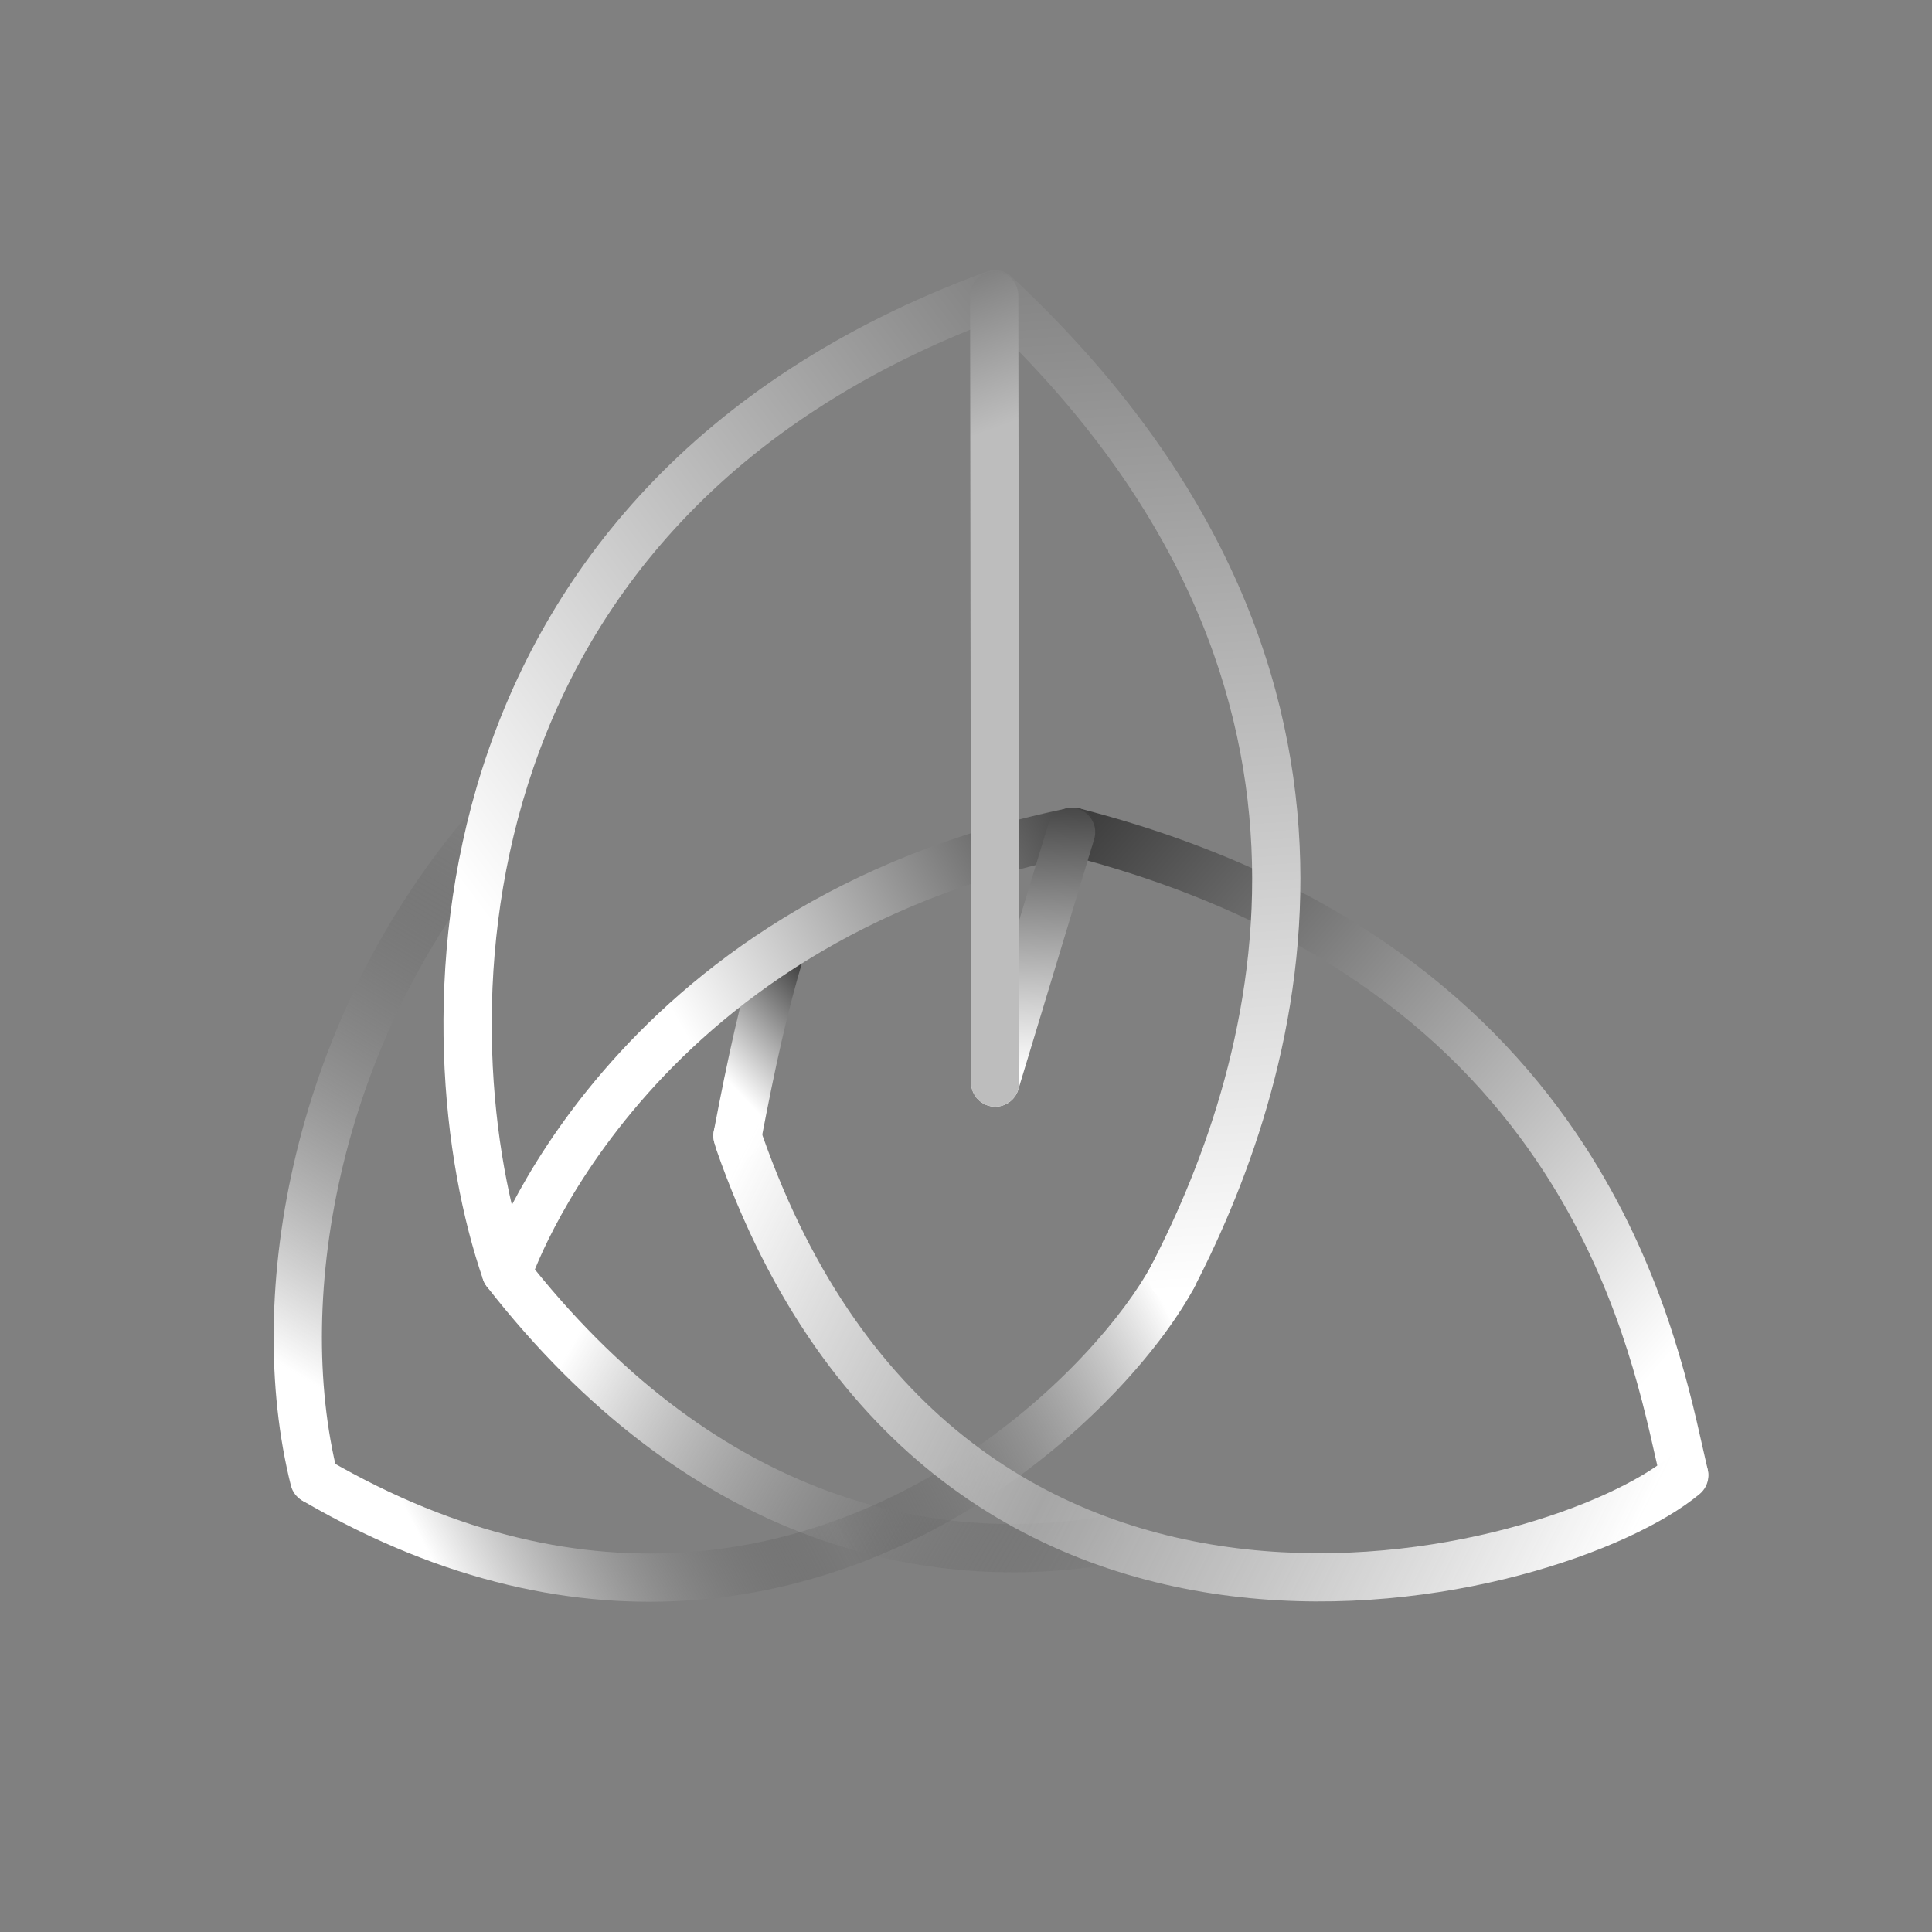 <svg width="677" height="677" viewBox="0 0 677 677" fill="none" xmlns="http://www.w3.org/2000/svg">
<rect x="0" y="0" width="677" height="677" fill="#808080" stroke="none"/>
<path fill-rule="evenodd" clip-rule="evenodd" d="M256.842 406.278C252.256 405.403 249.248 400.977 250.123 396.391C254.986 370.89 259.499 350.029 265.527 330.253C266.888 325.787 271.612 323.271 276.077 324.632C280.543 325.993 283.06 330.717 281.699 335.182C275.942 354.068 271.563 374.213 266.729 399.558C265.855 404.144 261.428 407.153 256.842 406.278Z" fill="url(#paint0_linear_749_597)"/>
<path fill-rule="evenodd" clip-rule="evenodd" d="M394.25 538.751C394.975 543.363 391.824 547.689 387.212 548.414C321.628 558.719 240.059 539.862 170.615 450.848C167.744 447.168 168.4 441.856 172.08 438.984C175.761 436.113 181.073 436.769 183.945 440.449C249.547 524.539 324.969 541.08 384.588 531.712C389.2 530.988 393.526 534.139 394.25 538.751Z" fill="url(#paint1_linear_749_597)"/>
<path fill-rule="evenodd" clip-rule="evenodd" d="M337.97 509.994C371.53 487.89 394.367 460.271 403.607 443.125C405.821 439.016 410.948 437.479 415.058 439.694C419.168 441.908 420.704 447.035 418.489 451.145C407.801 470.98 382.944 500.617 347.269 524.113C290.529 561.483 205.7 583.678 106.486 526.146C102.447 523.804 101.072 518.632 103.414 514.593C105.755 510.555 110.928 509.179 114.966 511.521C207.631 565.255 285.536 544.528 337.97 509.994Z" fill="url(#paint2_linear_749_597)"/>
<path fill-rule="evenodd" clip-rule="evenodd" d="M592.072 524.88C596.614 523.804 599.425 519.249 598.349 514.706C597.835 512.54 597.289 510.104 596.689 507.426C591.491 484.239 582.217 442.871 555.024 401.132C524.496 354.272 471.735 307.349 378.201 283.281C373.68 282.117 369.072 284.839 367.908 289.36C366.745 293.881 369.467 298.49 373.988 299.653C463.431 322.669 512.64 367.045 540.859 410.36C566.293 449.4 574.962 487.91 580.183 511.105C580.795 513.822 581.359 516.33 581.898 518.603C582.974 523.146 587.529 525.956 592.072 524.88Z" fill="url(#paint3_linear_749_597)"/>
<path fill-rule="evenodd" clip-rule="evenodd" d="M407.038 454.849C411.185 456.993 416.285 455.369 418.429 451.222C438.091 413.19 458.307 358.402 455.404 296.046C452.486 233.393 426.258 163.941 354.473 96.954C351.06 93.769 345.711 93.954 342.526 97.367C339.341 100.78 339.526 106.129 342.939 109.314C411.658 173.44 435.814 238.804 438.516 296.832C441.232 355.156 422.303 406.915 403.411 443.458C401.267 447.605 402.891 452.705 407.038 454.849Z" fill="url(#paint4_linear_749_597)"/>
<path fill-rule="evenodd" clip-rule="evenodd" d="M185.983 448.644C185.984 448.641 185.985 448.637 177.958 445.988L185.985 448.637C185.984 448.641 185.982 448.644 185.981 448.648C184.514 453.074 179.738 455.477 175.309 454.015C170.876 452.553 168.467 447.773 169.93 443.339L177.908 445.972C169.93 443.339 169.932 443.335 169.934 443.329L169.938 443.317L169.949 443.283C169.958 443.257 169.969 443.223 169.983 443.182C170.011 443.1 170.049 442.988 170.098 442.849C170.196 442.569 170.336 442.175 170.521 441.674C170.892 440.672 171.443 439.239 172.192 437.428C173.692 433.808 175.991 428.671 179.242 422.44C185.742 409.984 196.072 393.113 211.474 375.229C242.342 339.387 293.466 299.631 374.413 283.184C378.988 282.254 383.45 285.209 384.38 289.784C385.309 294.359 382.354 298.821 377.779 299.751C300.998 315.352 253.053 352.856 224.284 386.262C209.867 403.002 200.236 418.753 194.23 430.262C191.229 436.013 189.138 440.695 187.812 443.898C187.149 445.499 186.677 446.728 186.379 447.536C186.229 447.939 186.123 448.237 186.059 448.423C186.026 448.516 186.004 448.581 185.992 448.616L185.981 448.648L185.983 448.644Z" fill="url(#paint5_linear_749_597)"/>
<path fill-rule="evenodd" clip-rule="evenodd" d="M112.183 526.695C107.655 527.829 103.064 525.078 101.93 520.549C84.976 452.877 103.055 355.903 164.977 284.25C168.03 280.718 173.368 280.329 176.9 283.381C180.432 286.434 180.821 291.772 177.769 295.304C119.359 362.892 102.745 454.236 118.329 516.441C119.463 520.969 116.712 525.56 112.183 526.695Z" fill="url(#paint6_linear_749_597)"/>
<path fill-rule="evenodd" clip-rule="evenodd" d="M180.039 453.638C175.627 455.163 170.813 452.823 169.288 448.411C154.831 406.587 147.244 337.679 168.944 269.523C190.786 200.923 242.192 133.511 344.754 95.545C349.132 93.924 353.995 96.159 355.616 100.537C357.236 104.915 355.001 109.778 350.623 111.399C253.109 147.497 205.37 210.843 185.054 274.652C164.597 338.904 171.842 404.053 185.266 442.888C186.792 447.3 184.451 452.113 180.039 453.638Z" fill="url(#paint7_linear_749_597)"/>
<path fill-rule="evenodd" clip-rule="evenodd" d="M596.676 511.594C599.667 515.178 599.187 520.509 595.603 523.5C583.29 533.778 560.371 544.635 532.407 552.008C504.219 559.44 470.039 563.567 434.786 559.689C399.488 555.805 362.977 543.873 330.476 519.066C297.939 494.232 269.878 456.84 250.998 402.783C250.934 402.6 250.876 402.415 250.825 402.228L250.272 400.208C249.039 395.705 251.689 391.055 256.192 389.822C260.695 388.589 265.344 391.24 266.577 395.742L267.053 397.481C284.975 448.649 311.185 483.074 340.733 505.627C370.37 528.248 403.823 539.274 436.635 542.884C469.491 546.499 501.565 542.656 528.097 535.661C554.851 528.607 575.116 518.579 584.77 510.521C588.354 507.53 593.684 508.01 596.676 511.594Z" fill="url(#paint8_linear_749_597)"/>
<path fill-rule="evenodd" clip-rule="evenodd" d="M377.778 283.486C382.246 284.839 384.771 289.558 383.417 294.026L356.829 381.794C355.476 386.262 350.757 388.787 346.289 387.433C341.821 386.08 339.296 381.361 340.649 376.893L367.237 289.125C368.591 284.657 373.31 282.132 377.778 283.486Z" fill="url(#paint9_linear_749_597)"/>
<path fill-rule="evenodd" clip-rule="evenodd" d="M348.745 387.796C344.077 387.802 340.288 384.022 340.282 379.353L339.934 103.599C339.929 98.931 343.708 95.142 348.377 95.136C353.045 95.13 356.835 98.91 356.84 103.578L357.188 379.332C357.194 384.001 353.414 387.79 348.745 387.796Z" fill="url(#paint10_linear_749_597)"/>
<defs>
<linearGradient id="paint0_linear_749_597" x1="258.703" y1="394.755" x2="301.021" y2="354.963" gradientUnits="userSpaceOnUse">
<stop offset="0.143" stop-color="white"/>
<stop offset="1" stop-color="#333333"/>
</linearGradient>
<linearGradient id="paint1_linear_749_597" x1="382.111" y1="563.448" x2="170.39" y2="440.676" gradientUnits="userSpaceOnUse">
<stop stop-color="#333333" stop-opacity="0"/>
<stop offset="0.832" stop-color="white"/>
</linearGradient>
<linearGradient id="paint2_linear_749_597" x1="169.648" y1="581.715" x2="407.768" y2="456.654" gradientUnits="userSpaceOnUse">
<stop stop-color="white"/>
<stop offset="0.484" stop-color="#333333" stop-opacity="0.08"/>
<stop offset="1" stop-color="white"/>
</linearGradient>
<linearGradient id="paint3_linear_749_597" x1="585.882" y1="473.708" x2="356.605" y2="272.854" gradientUnits="userSpaceOnUse">
<stop stop-color="white"/>
<stop offset="0.961" stop-color="#333333"/>
</linearGradient>
<linearGradient id="paint4_linear_749_597" x1="376.816" y1="456.654" x2="352.814" y2="78.946" gradientUnits="userSpaceOnUse">
<stop offset="0.005" stop-color="white"/>
<stop offset="0.998" stop-color="#7E7E7E"/>
<stop offset="1" stop-color="#ABABAB"/>
</linearGradient>
<linearGradient id="paint5_linear_749_597" x1="226.964" y1="339.698" x2="374.92" y2="253.273" gradientUnits="userSpaceOnUse">
<stop stop-color="white"/>
<stop offset="0.73" stop-color="#6D6D6D"/>
<stop offset="1" stop-color="#333333"/>
</linearGradient>
<linearGradient id="paint6_linear_749_597" x1="93.846" y1="475.603" x2="198.695" y2="300.013" gradientUnits="userSpaceOnUse">
<stop stop-color="white"/>
<stop offset="1" stop-color="#333333" stop-opacity="0"/>
</linearGradient>
<linearGradient id="paint7_linear_749_597" x1="124.805" y1="260.221" x2="430.508" y2="33.47" gradientUnits="userSpaceOnUse">
<stop stop-color="white"/>
<stop offset="0.731" stop-color="#828282"/>
<stop offset="1" stop-color="#333333"/>
</linearGradient>
<linearGradient id="paint8_linear_749_597" x1="563.776" y1="555.187" x2="260.599" y2="402.967" gradientUnits="userSpaceOnUse">
<stop stop-color="white"/>
<stop offset="0.562" stop-color="#BDBDBD" stop-opacity="0.63"/>
<stop offset="1" stop-color="white"/>
</linearGradient>
<linearGradient id="paint9_linear_749_597" x1="367.345" y1="375.807" x2="371.766" y2="272.221" gradientUnits="userSpaceOnUse">
<stop stop-color="white"/>
<stop offset="1" stop-color="#333333"/>
</linearGradient>
<linearGradient id="paint10_linear_749_597" x1="348.392" y1="150.32" x2="307.968" y2="38.523" gradientUnits="userSpaceOnUse">
<stop stop-color="#BDBDBD"/>
<stop offset="0.406" stop-color="#878787"/>
<stop offset="1" stop-color="#333333"/>
</linearGradient>
</defs>
</svg>
